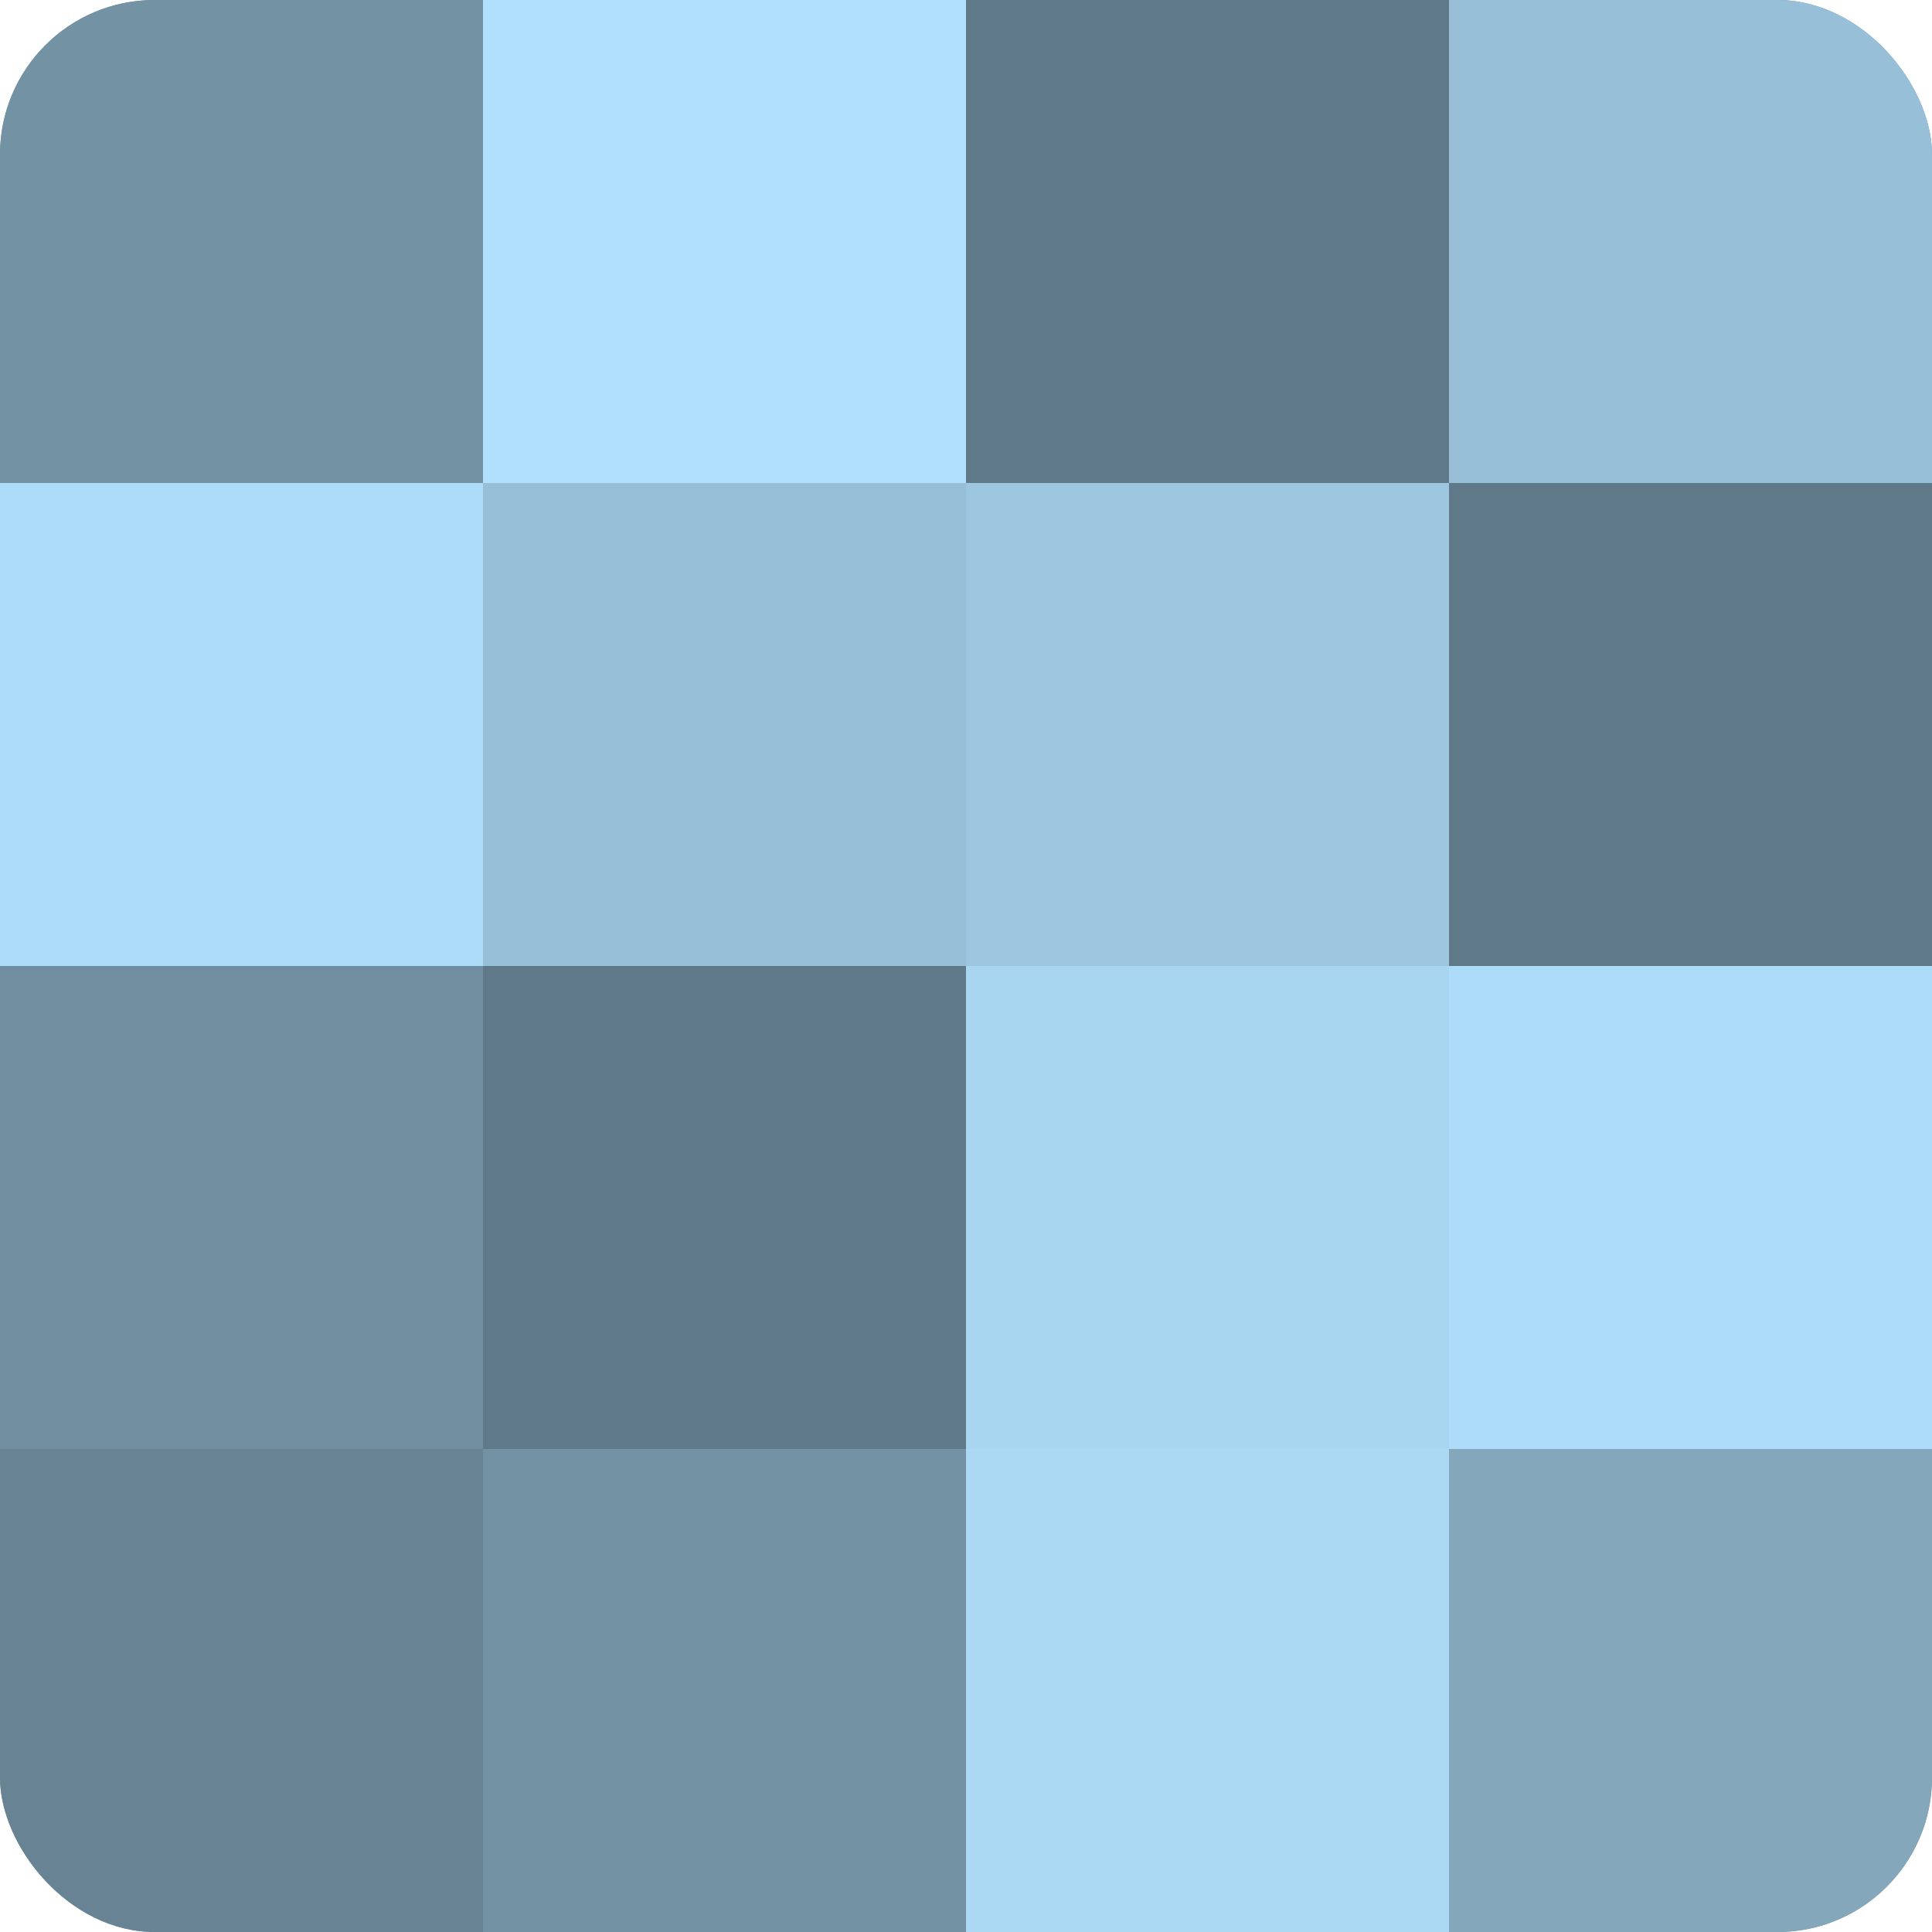 <?xml version="1.0" encoding="UTF-8"?>
<svg xmlns="http://www.w3.org/2000/svg" width="60" height="60" viewBox="0 0 100 100" preserveAspectRatio="xMidYMid meet"><defs><clipPath id="c" width="100" height="100"><rect width="100" height="100" rx="8" ry="8"/></clipPath></defs><g clip-path="url(#c)"><rect width="100" height="100" fill="#708ea0"/><rect width="25" height="25" fill="#7392a4"/><rect y="25" width="25" height="25" fill="#addcf8"/><rect y="50" width="25" height="25" fill="#708ea0"/><rect y="75" width="25" height="25" fill="#688494"/><rect x="25" width="25" height="25" fill="#b0e0fc"/><rect x="25" y="25" width="25" height="25" fill="#97c0d8"/><rect x="25" y="50" width="25" height="25" fill="#5f7988"/><rect x="25" y="75" width="25" height="25" fill="#7392a4"/><rect x="50" width="25" height="25" fill="#5f7988"/><rect x="50" y="25" width="25" height="25" fill="#9dc7e0"/><rect x="50" y="50" width="25" height="25" fill="#a8d5f0"/><rect x="50" y="75" width="25" height="25" fill="#abd9f4"/><rect x="75" width="25" height="25" fill="#97c0d8"/><rect x="75" y="25" width="25" height="25" fill="#5f7988"/><rect x="75" y="50" width="25" height="25" fill="#addcf8"/><rect x="75" y="75" width="25" height="25" fill="#84a7bc"/></g></svg>
